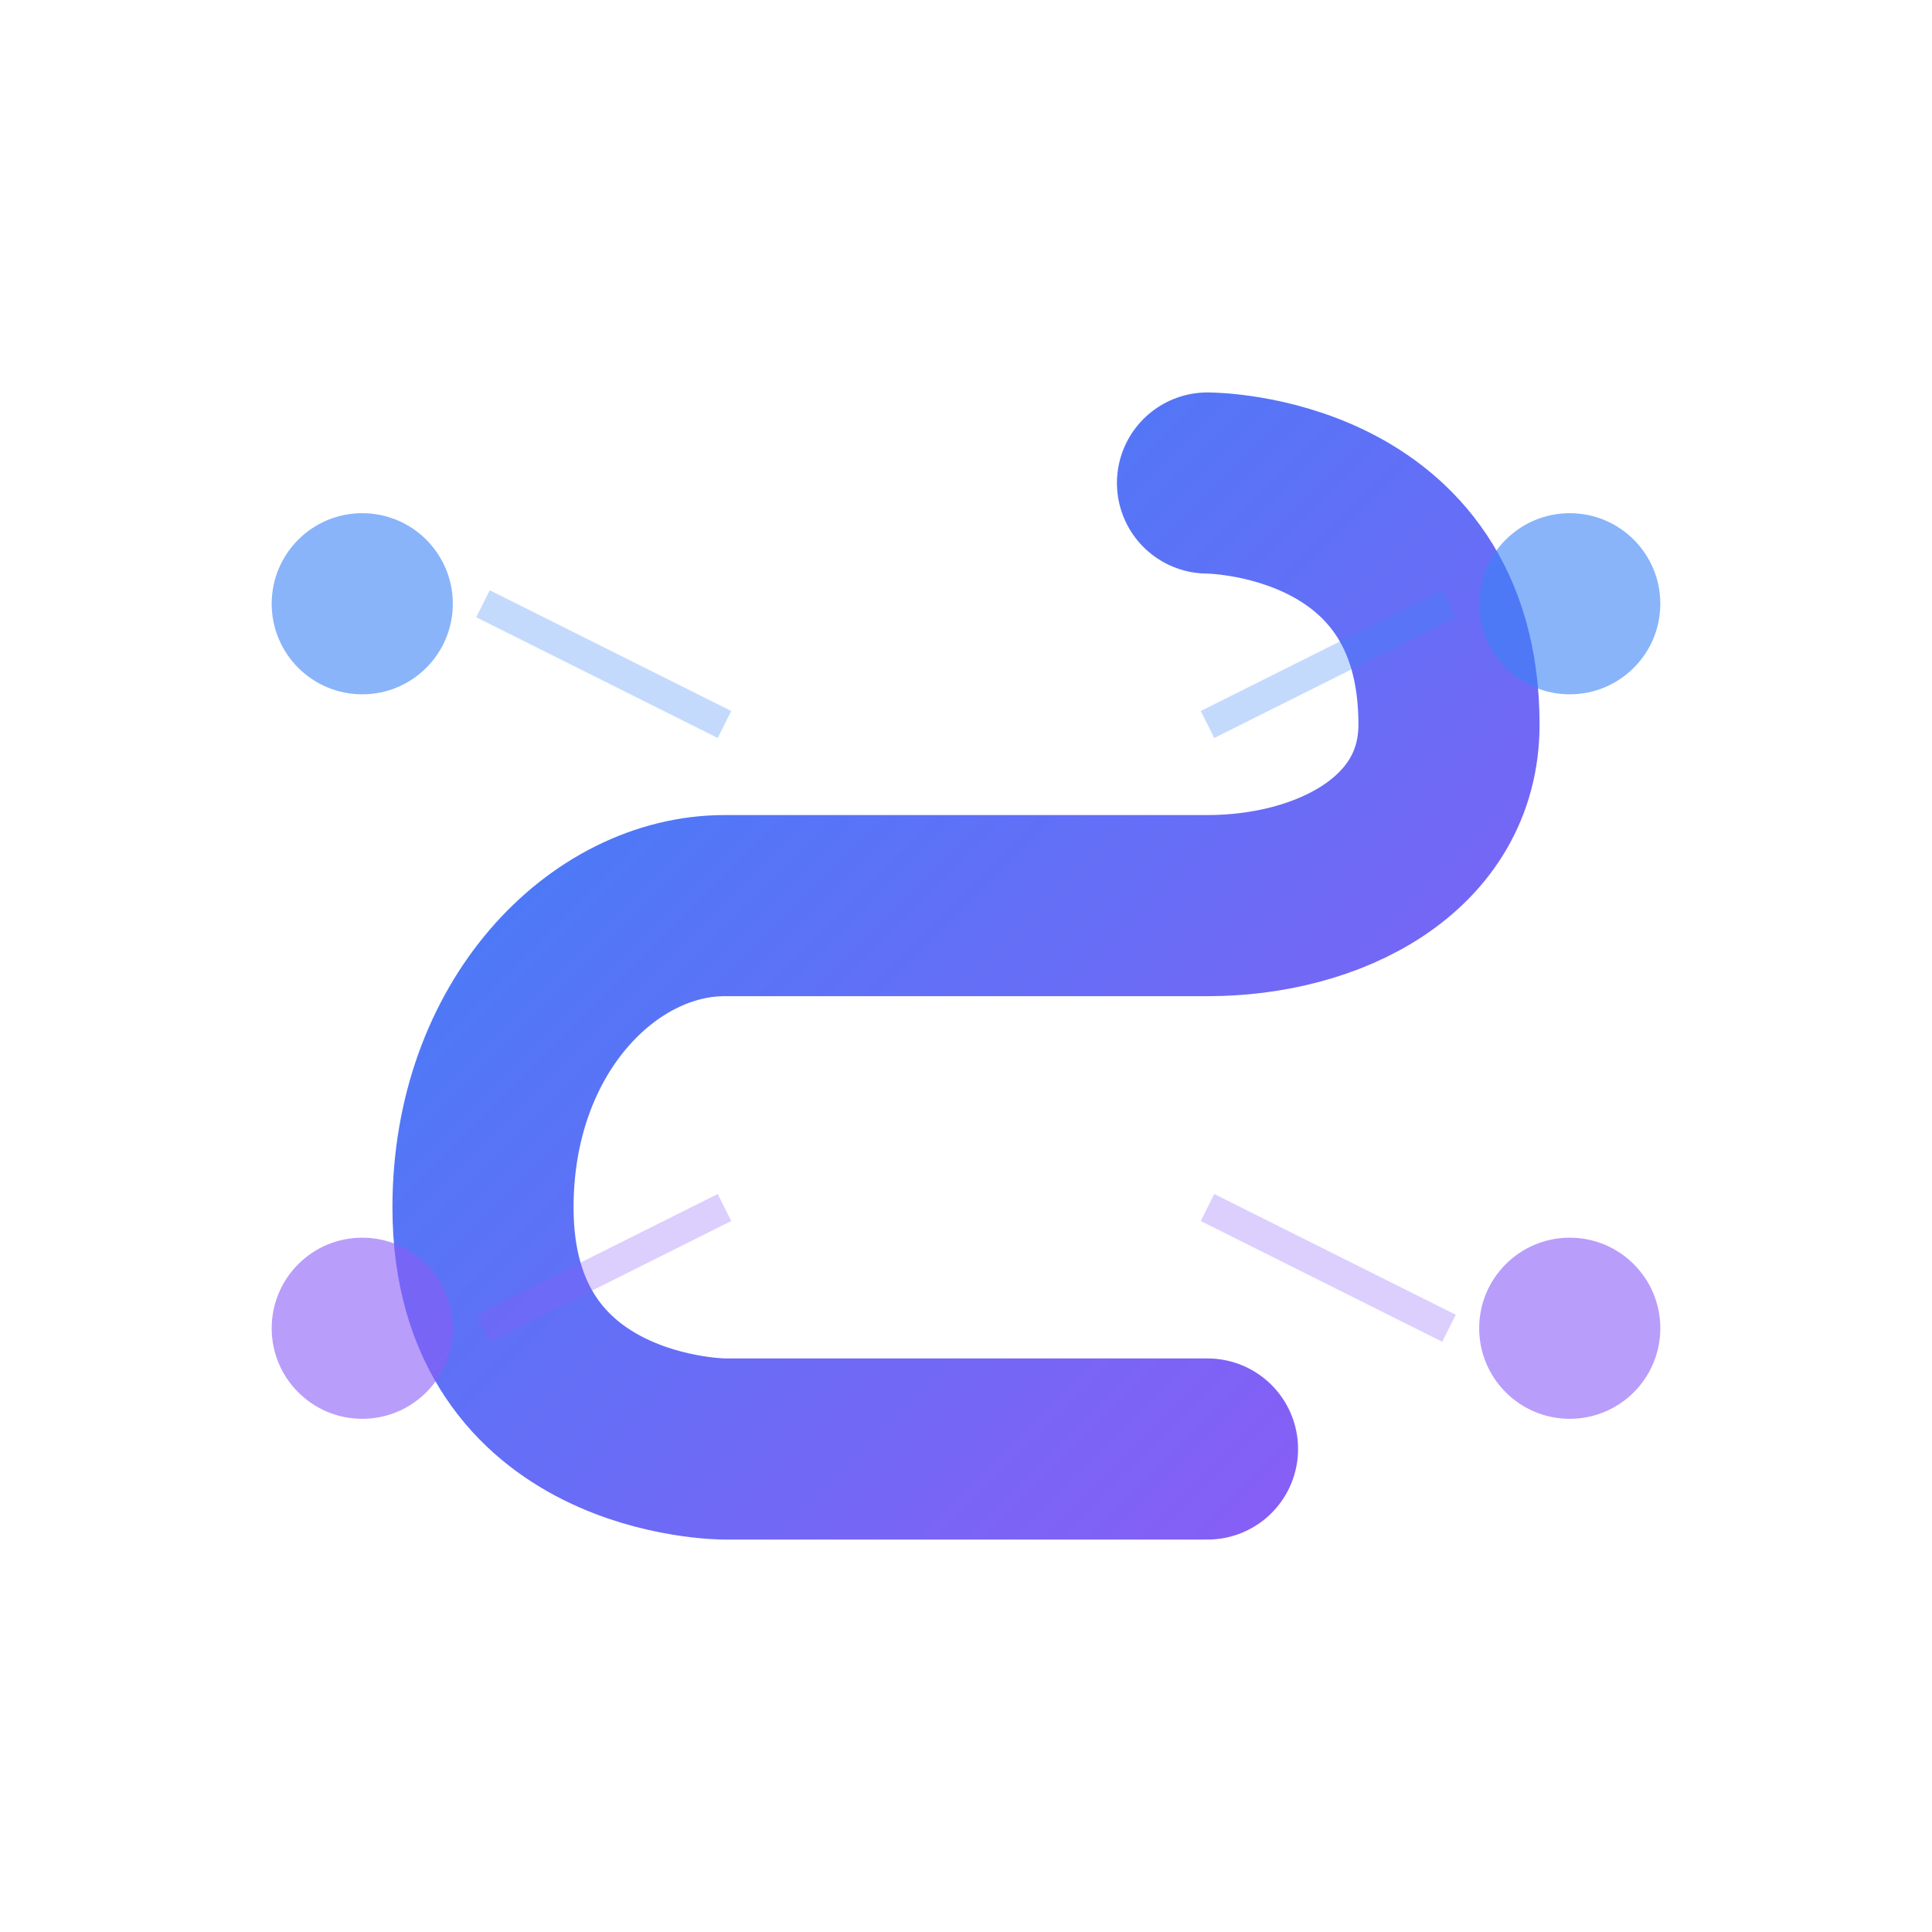 <svg width="32" height="32" viewBox="0 0 32 32" fill="none" xmlns="http://www.w3.org/2000/svg">
  <!-- Gradient definition -->
  <defs>
    <linearGradient id="smallyGradient" x1="0%" y1="0%" x2="100%" y2="100%">
      <stop offset="0%" style="stop-color:#3b82f6;stop-opacity:1" />
      <stop offset="100%" style="stop-color:#8b5cf6;stop-opacity:1" />
    </linearGradient>
  </defs>

  <!-- Main "S" shape with embedding vectors -->
  <g>
    <!-- Stylized S -->
    <path d="M 20 8 C 20 8 24 8 24 12 C 24 14 22 15 20 15 L 12 15 C 10 15 8 17 8 20 C 8 24 12 24 12 24 L 20 24"
          stroke="url(#smallyGradient)"
          stroke-width="3"
          stroke-linecap="round"
          stroke-linejoin="round"
          fill="none"/>

    <!-- Vector dots representing embeddings -->
    <circle cx="6" cy="10" r="1.5" fill="#3b82f6" opacity="0.6"/>
    <circle cx="26" cy="10" r="1.5" fill="#3b82f6" opacity="0.6"/>
    <circle cx="6" cy="22" r="1.5" fill="#8b5cf6" opacity="0.6"/>
    <circle cx="26" cy="22" r="1.5" fill="#8b5cf6" opacity="0.6"/>

    <!-- Small connecting lines (vectors) -->
    <line x1="8" y1="10" x2="12" y2="12" stroke="#3b82f6" stroke-width="0.5" opacity="0.3"/>
    <line x1="24" y1="10" x2="20" y2="12" stroke="#3b82f6" stroke-width="0.5" opacity="0.3"/>
    <line x1="8" y1="22" x2="12" y2="20" stroke="#8b5cf6" stroke-width="0.5" opacity="0.3"/>
    <line x1="24" y1="22" x2="20" y2="20" stroke="#8b5cf6" stroke-width="0.5" opacity="0.3"/>
  </g>
</svg>
